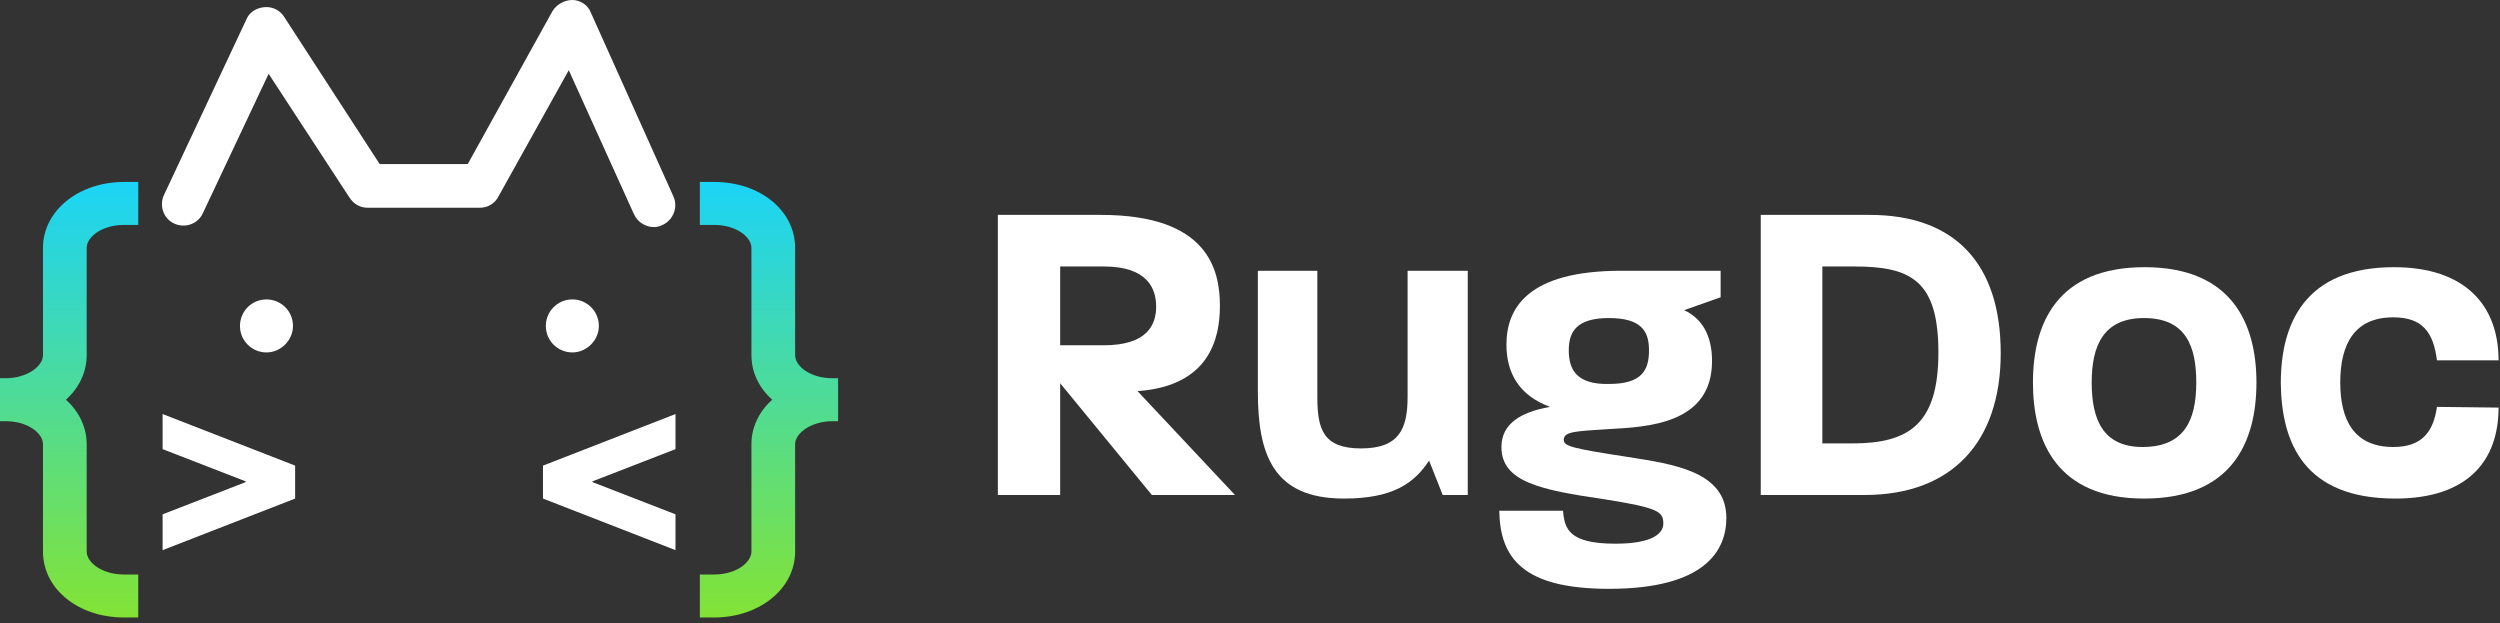 <svg xmlns="http://www.w3.org/2000/svg" width="349" height="87" viewBox="0 0 349 87" fill="none"><rect x="0" y="0" width="349" height="87" fill="#333333" stroke="none"/><path d="M82.5 1.8C82.1 0.7 81 0 79.9 0C78.8 0 77.7 0.6 77.1 1.6L65.3 22.9H53L39.7 2.4C39.1 1.4 38 0.9 36.9 1C35.8 1.1 34.8 1.7 34.4 2.7L22.9 27.2C22.2 28.7 22.8 30.5 24.3 31.2C25.8 31.9 27.6 31.3 28.3 29.8L37.5 10.3L48.8 27.6C49.4 28.5 50.3 29 51.3 29H67C68.1 29 69.1 28.4 69.6 27.4L79.4 9.8L88.5 29.9C89 31 90.1 31.7 91.3 31.7C91.7 31.7 92.1 31.6 92.5 31.4C94 30.7 94.7 28.9 94 27.4L82.5 1.8Z" fill="white"></path><path d="M116.2 52.8C113.1 52.8 111 51.1 111 49.6V34.6C111 29.4 106.1 25.4 99.7 25.4H97.7V31.4H99.7C102.8 31.4 104.9 33.1 104.9 34.6V49.6C104.9 52 106 54.2 107.8 55.8C106 57.4 104.9 59.6 104.9 62V77C104.9 78.5 102.8 80.2 99.7 80.2H97.7V86.2H99.7C106 86.2 111 82.2 111 77V62C111 60.5 113.2 58.8 116.2 58.8H117V52.8H116.2Z" fill="url(#paint0_linear_10129_24067)"></path><path d="M6 34.6V49.6C6 51.1 3.8 52.8 0.8 52.8H0V58.8H0.8C3.9 58.8 6 60.5 6 62V77C6 82.2 10.9 86.2 17.3 86.2H19.3V80.2H17.3C14.2 80.2 12.1 78.5 12.1 77V62C12.1 59.6 11 57.4 9.2 55.8C11 54.2 12.1 52 12.1 49.6V34.6C12.1 33.1 14.2 31.4 17.3 31.4H19.3V25.4H17.3C11 25.4 6 29.4 6 34.6Z" fill="url(#paint1_linear_10129_24067)"></path><path d="M40.9 45.5C40.9 43.4 39.2 41.8 37.2 41.8C35.1 41.8 33.5 43.5 33.5 45.5C33.5 47.6 35.2 49.2 37.2 49.2C39.2 49.2 40.9 47.5 40.9 45.5Z" fill="white"></path><path d="M83.6 45.5C83.6 43.4 81.9 41.8 79.9 41.8C77.8 41.8 76.2 43.5 76.2 45.5C76.2 47.6 77.9 49.2 79.9 49.2C81.9 49.2 83.6 47.5 83.6 45.5Z" fill="white"></path><path d="M75.8 69.6L94.3 76.8V71.8L82.7 67.3V67.2L94.3 62.7V57.8L75.8 65V69.6Z" fill="white"></path><path d="M22.7 62.7L34.3 67.2V67.3L22.7 71.8V76.8L41.2 69.6V65L22.7 57.8V62.7Z" fill="white"></path><path d="M148 48.2V37.2H154.1C160.2 37.2 161.4 40.3 161.4 42.8C161.4 45.3 160.2 48.2 154.1 48.2H148ZM139.3 69.1H148V53.5L160.8 69.1H172.4L158.8 54.6C168.8 53.9 170.3 47.3 170.3 42.7C170.3 37.6 168.6 30 153.7 30H139.3V69.1Z" fill="white"></path><path d="M187.6 69.6C194.4 69.6 197.4 67.5 199.5 64.3L201.4 69.1H204.9V37.8H196.5V55.4C196.5 59.9 195.3 62.6 190 62.6C184.7 62.6 183.9 59.9 183.9 55.4V37.8H175.6V54.7C175.6 63.4 177.7 69.6 187.6 69.6Z" fill="white"></path><path d="M219 48.9C219 46.3 220.1 44.4 224.6 44.4C229.2 44.4 230.2 46.3 230.2 48.9C230.2 51.7 229.2 53.6 224.6 53.6C220.1 53.7 219 51.6 219 48.9ZM224.6 82.2C238.1 82.2 241 76.8 241 72.3C241 65.8 233.6 64.8 227.3 63.8C219.5 62.6 218.3 62.3 218.3 61.4C218.3 60.2 220.1 60.2 224.6 59.9C230 59.6 239 59.2 239 50.4C239 46.7 237.5 44.4 235.1 43.3L240.2 41.5V37.8H226.3C213.3 37.8 210.3 43 210.3 48.1C210.3 52 212 55.2 216.4 56.8C212.4 57.5 209.6 59.1 209.6 62.4C209.6 67.3 215.1 68.4 224 69.7C231.5 70.9 232.2 71.4 232.2 73.1C232.2 74.3 231 75.9 225.5 75.9C219 75.9 218.4 73.8 218.2 71.3H209.3C209.4 77.9 212.6 82.2 224.6 82.2Z" fill="white"></path><path d="M254.4 61.9V37.2H258.9C266.8 37.2 270.6 39.2 270.6 49.2C270.6 59.2 266.5 61.9 258.6 61.9H254.4ZM245.8 69.1H260.3C272.5 69.1 279.3 61.7 279.3 49.3C279.3 36.8 272.9 30 261 30H245.8V69.1Z" fill="white"></path><path d="M292 53.4C292 48.3 293.6 44.4 299.3 44.4C305.2 44.4 306.6 48.4 306.6 53.4C306.6 58.7 304.9 62.4 299.1 62.4C293.6 62.4 292 58.6 292 53.4ZM299.3 69.6C311.5 69.6 315 61.8 315 53.4C315 45.1 311.5 37.3 299.4 37.3C287.2 37.3 283.8 45.1 283.8 53.4C283.8 61.7 287.2 69.6 299.3 69.6Z" fill="white"></path><path d="M334.4 69.6C344.3 69.6 348.8 64.5 348.8 56.9L340.2 56.8C339.7 60.2 338.2 62.4 334.1 62.4C328.6 62.4 326.7 58.6 326.7 53.4C326.7 48 328.7 44.3 334.1 44.3C338.2 44.3 339.7 46.4 340.2 50.3H348.8C348.8 42.6 344.1 37.3 334.2 37.3C321.8 37.3 318.4 45.1 318.4 53.5C318.5 61.9 321.7 69.6 334.4 69.6Z" fill="white"></path><defs><linearGradient id="paint0_linear_10129_24067" x1="107.35" y1="25.4" x2="107.35" y2="86.2" gradientUnits="userSpaceOnUse"><stop stop-color="#1BD4F7"></stop><stop offset="1" stop-color="#83E335"></stop></linearGradient><linearGradient id="paint1_linear_10129_24067" x1="9.65" y1="25.4" x2="9.65" y2="86.2" gradientUnits="userSpaceOnUse"><stop stop-color="#1BD4F7"></stop><stop offset="1" stop-color="#83E335"></stop></linearGradient></defs></svg>